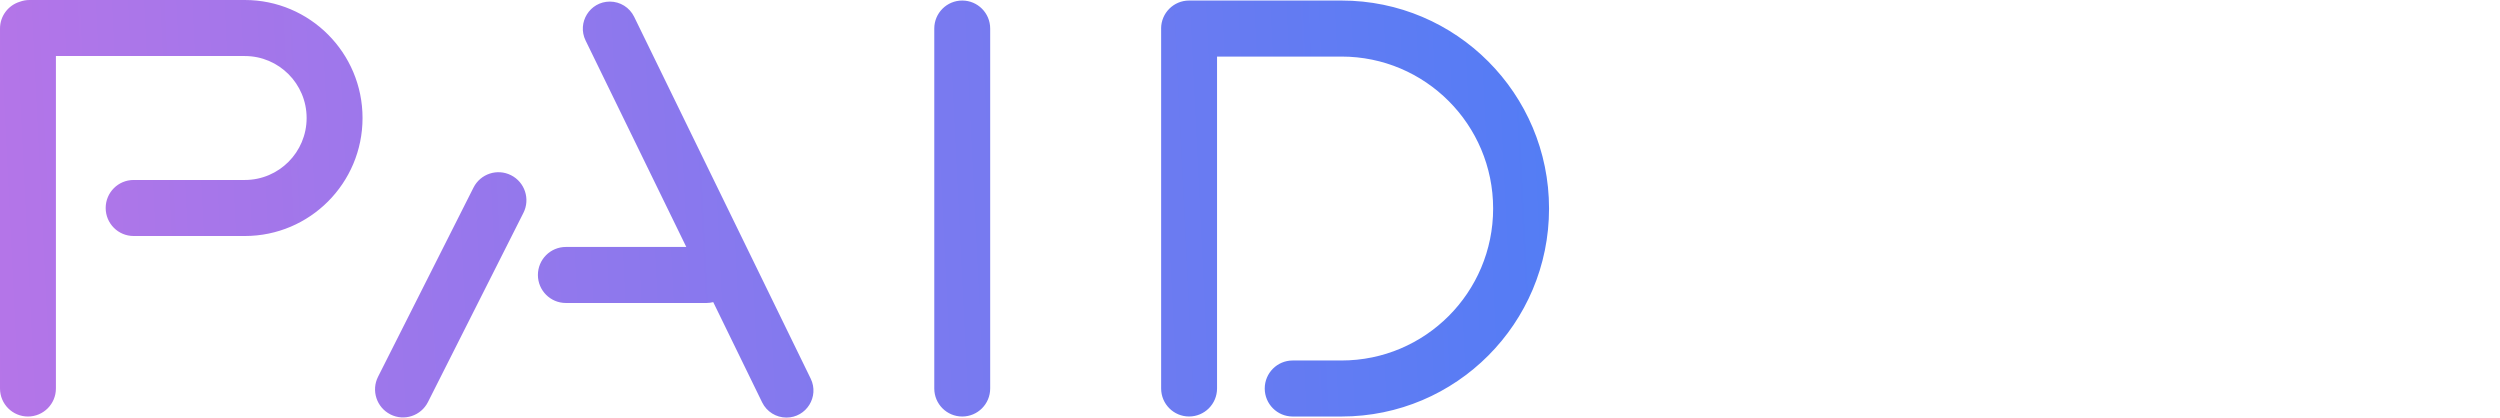 <?xml version="1.0" encoding="UTF-8"?> <svg xmlns="http://www.w3.org/2000/svg" width="1383" height="231" viewBox="0 0 1383 231" fill="none"><path fill-rule="evenodd" clip-rule="evenodd" d="M73.923 99.562H135.418C154.31 99.562 169.626 84.213 169.626 65.279C169.626 46.346 154.31 30.997 135.418 30.997H30.929V214.921C30.929 223.48 24.006 230.419 15.465 230.419C6.924 230.419 0 223.48 0 214.921V15.796C0 8.816 4.605 2.913 10.937 0.973C12.619 0.344 14.441 0 16.342 0H135.418C171.394 0 200.556 29.225 200.556 65.279C200.556 101.334 171.394 130.559 135.418 130.559H73.923C65.381 130.559 58.459 123.621 58.459 115.061C58.459 106.5 65.381 99.562 73.923 99.562ZM532.305 0.298C540.846 0.298 547.77 7.237 547.77 15.796V214.921C547.77 223.48 540.846 230.419 532.305 230.419C523.764 230.419 516.841 223.48 516.841 214.921V15.796C516.841 7.237 523.764 0.298 532.305 0.298ZM313.046 167.614H390.802C392.097 167.614 393.352 167.438 394.567 167.141L421.623 222.602C424.133 227.741 429.342 231 435.05 231C446.102 231 453.322 219.397 448.477 209.457L350.804 9.277C348.294 4.138 343.085 0.879 337.377 0.879C326.325 0.879 319.105 12.482 323.95 22.422L379.655 136.617H313.033C304.491 136.617 297.568 143.555 297.568 152.116C297.568 160.676 304.491 167.614 313.033 167.614H313.046ZM215.967 229.255C223.591 233.123 232.889 230.053 236.748 222.412L289.552 117.765C293.412 110.124 290.348 100.806 282.724 96.939C275.099 93.071 265.802 96.141 261.942 103.768L209.138 208.415C205.279 216.056 208.342 225.374 215.967 229.242V229.255ZM642.34 15.796V214.907C642.34 223.468 649.263 230.405 657.805 230.405C666.347 230.405 673.269 223.468 673.269 214.907V31.294H742.119C788.445 31.294 826 68.931 826 115.358C826 161.786 788.445 199.422 742.119 199.422H715.116C706.574 199.422 699.651 206.36 699.651 214.921C699.651 223.481 706.574 230.419 715.116 230.419H742.119C805.529 230.419 856.93 178.907 856.93 115.358C856.93 51.81 805.529 0.298 742.119 0.298H657.791C649.249 0.298 642.326 7.236 642.326 15.796H642.34Z" fill="url(#paint0_linear_2744_23596)"></path><defs><linearGradient id="paint0_linear_2744_23596" x1="891.157" y1="-58.223" x2="-14.414" y2="-13.686" gradientUnits="userSpaceOnUse"><stop stop-color="#4F7DF5"></stop><stop offset="1" stop-color="#B575E8"></stop></linearGradient></defs></svg> 